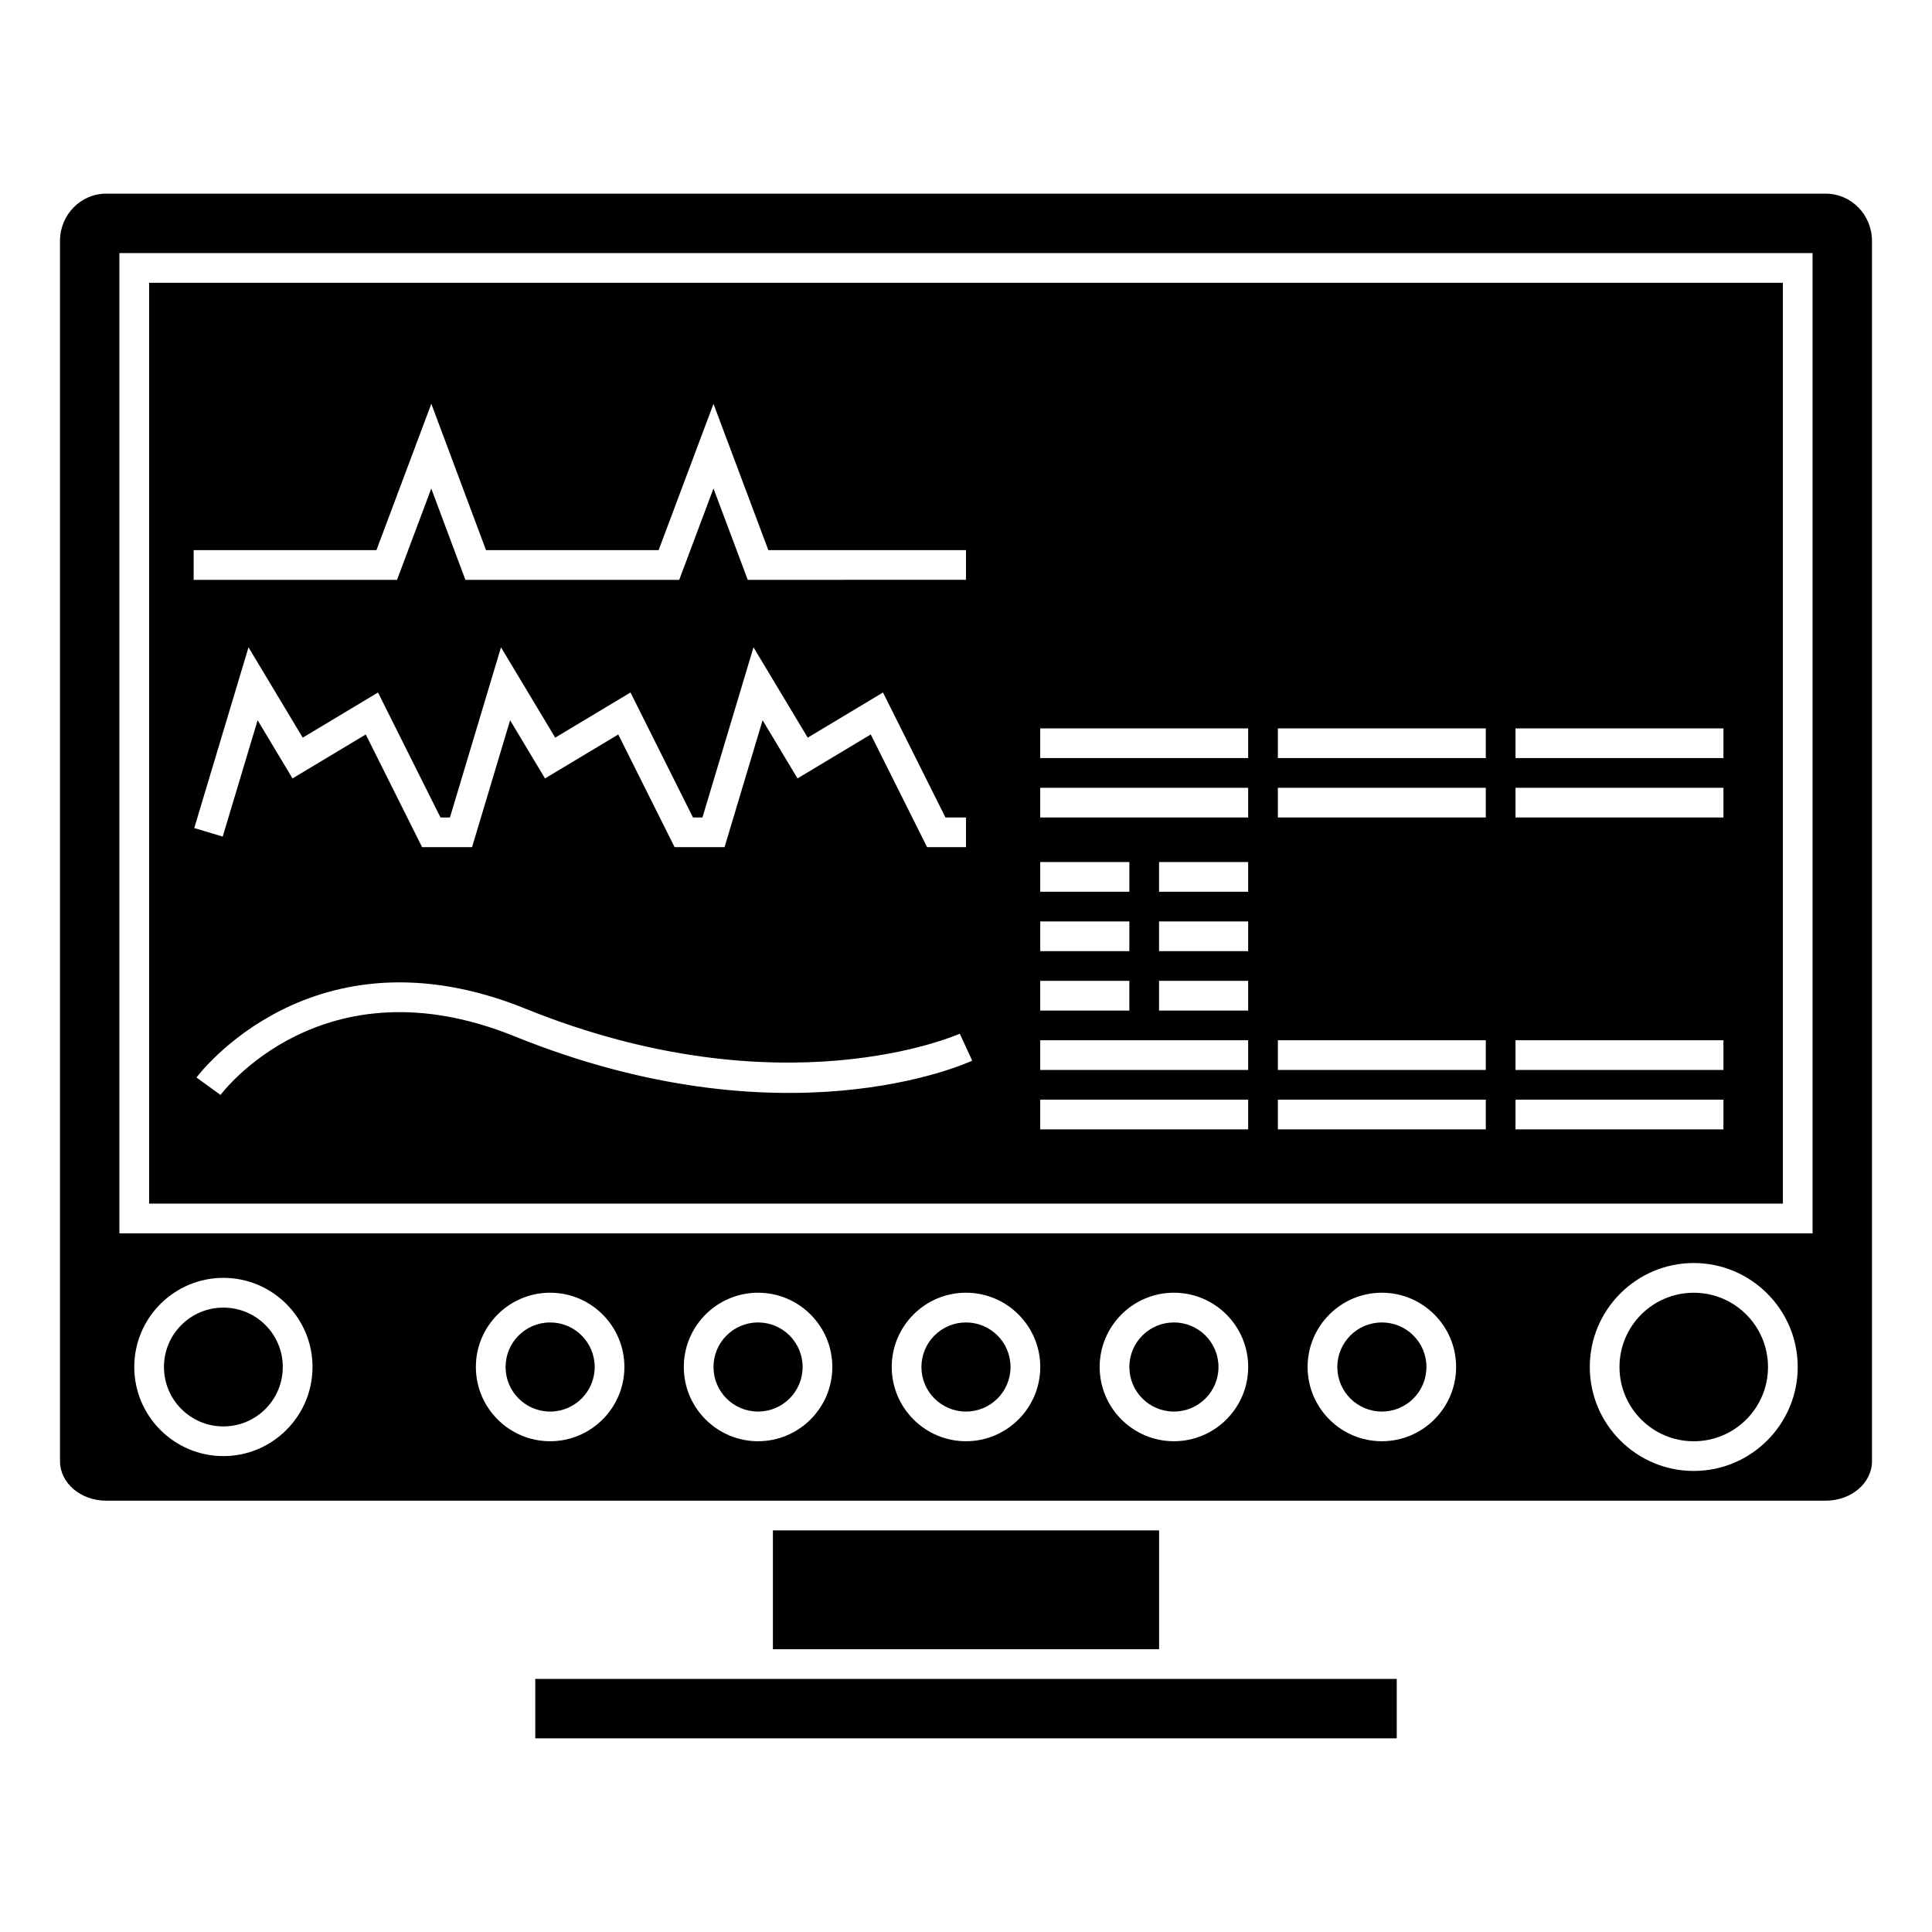 <?xml version="1.0" encoding="UTF-8"?>
<!-- Uploaded to: SVG Repo, www.svgrepo.com, Generator: SVG Repo Mixer Tools -->
<svg fill="#000000" width="800px" height="800px" version="1.1" viewBox="144 144 512 512" xmlns="http://www.w3.org/2000/svg">
 <g>
  <path d="m348.83 549.57h102.34v31.488h-102.34z"/>
  <path d="m612.54 506.27c0 10.871-8.812 19.68-19.68 19.68-10.871 0-19.68-8.809-19.68-19.68 0-10.867 8.809-19.68 19.68-19.68 10.867 0 19.68 8.812 19.68 19.68"/>
  <path d="m340.96 588.93h-55.109v15.746h228.3v-15.746z"/>
  <path d="m356.7 506.27c0 6.523-5.289 11.809-11.809 11.809-6.523 0-11.809-5.285-11.809-11.809 0-6.519 5.285-11.809 11.809-11.809 6.519 0 11.809 5.289 11.809 11.809"/>
  <path d="m301.6 506.27c0 6.523-5.285 11.809-11.809 11.809-6.519 0-11.809-5.285-11.809-11.809 0-6.519 5.289-11.809 11.809-11.809 6.523 0 11.809 5.289 11.809 11.809"/>
  <path d="m218.94 506.27c0 8.695-7.047 15.746-15.742 15.746-8.695 0-15.746-7.051-15.746-15.746 0-8.695 7.051-15.742 15.746-15.742 8.695 0 15.742 7.047 15.742 15.742"/>
  <path d="m411.8 506.27c0 6.523-5.285 11.809-11.805 11.809-6.523 0-11.809-5.285-11.809-11.809 0-6.519 5.285-11.809 11.809-11.809 6.519 0 11.805 5.289 11.805 11.809"/>
  <path d="m466.91 506.27c0 6.523-5.285 11.809-11.809 11.809-6.519 0-11.809-5.285-11.809-11.809 0-6.519 5.289-11.809 11.809-11.809 6.523 0 11.809 5.289 11.809 11.809"/>
  <path d="m522.02 506.27c0 6.523-5.289 11.809-11.809 11.809-6.523 0-11.809-5.285-11.809-11.809 0-6.519 5.285-11.809 11.809-11.809 6.519 0 11.809 5.289 11.809 11.809"/>
  <path d="m627.86 195.32h-455.73c-6.746 0-12.23 5.609-12.23 12.504v323.42c0 5.766 5.484 10.449 12.23 10.449h455.73c6.746 0 12.234-4.684 12.234-10.445v-323.42c-0.004-6.894-5.492-12.504-12.234-12.504zm-424.66 334.56c-13.023 0-23.617-10.594-23.617-23.617 0-13.023 10.594-23.617 23.617-23.617 13.023 0 23.617 10.594 23.617 23.617-0.004 13.027-10.594 23.617-23.617 23.617zm86.59-3.938c-10.852 0-19.68-8.828-19.68-19.68 0-10.852 8.828-19.68 19.68-19.68 10.852 0 19.68 8.828 19.68 19.68 0 10.852-8.828 19.68-19.68 19.68zm55.105 0c-10.852 0-19.68-8.828-19.68-19.68 0-10.852 8.828-19.68 19.68-19.68 10.852 0 19.68 8.828 19.68 19.68 0 10.852-8.828 19.68-19.68 19.68zm55.105 0c-10.852 0-19.68-8.828-19.68-19.68 0-10.852 8.828-19.68 19.68-19.68s19.68 8.828 19.68 19.68c0 10.852-8.828 19.68-19.68 19.68zm55.102 0c-10.852 0-19.68-8.828-19.68-19.68 0-10.852 8.828-19.68 19.68-19.68 10.852 0 19.68 8.828 19.68 19.68 0 10.852-8.828 19.68-19.68 19.68zm55.105 0c-10.852 0-19.68-8.828-19.68-19.68 0-10.852 8.828-19.68 19.68-19.68 10.852 0 19.68 8.828 19.68 19.68 0 10.852-8.828 19.68-19.68 19.68zm82.656 7.875c-15.188 0-27.551-12.363-27.551-27.551s12.363-27.551 27.551-27.551 27.551 12.363 27.551 27.551-12.363 27.551-27.551 27.551zm31.488-62.977h-448.71v-259.78h448.71z"/>
  <path d="m616.48 218.94h-432.96v244.03h432.96zm-421.16 70.848h48.441l14.543-38.781 14.492 38.781h45.75l14.535-38.762 14.535 38.762h52.379v7.871l-57.832 0.004-9.082-24.215-9.078 24.215h-56.672l-9.043-24.195-9.07 24.195h-53.898zm14.535 25.758 14.367 23.941 19.949-11.969 16.559 33.117h2.512l13.527-45.09 14.367 23.941 19.949-11.969 16.559 33.117h2.512l13.527-45.09 14.367 23.941 19.949-11.969 16.555 33.117h5.441v7.871h-10.305l-14.93-29.863-19.414 11.648-9.25-15.418-10.086 33.637h-13.234l-14.93-29.863-19.414 11.648-9.25-15.418-10.086 33.633h-13.234l-14.93-29.863-19.414 11.648-9.25-15.418-9.25 30.828-7.543-2.258zm70.438 103.06c-50.895-20.586-77.582 15.199-77.848 15.566l-6.371-4.621c0.301-0.414 30.629-41.117 87.172-18.242 68.051 27.531 114.64 6.84 115.1 6.633l3.301 7.144c-2 0.926-49.949 22.418-121.36-6.481zm139.38-22.543v-7.871h23.617v7.871zm23.613 7.871v7.871h-23.617v-7.871zm-23.613-23.613v-7.871h23.617v7.871zm55.102 62.973h-55.105v-7.871h55.105zm0-15.742h-55.105v-7.871h55.105zm0-15.746h-23.617v-7.871h23.617zm0-15.742h-23.617v-7.871h23.617zm0-15.742h-23.617v-7.871h23.617zm0-19.684h-55.105v-7.871h55.105zm0-15.742h-55.105v-7.871h55.105zm62.977 98.398h-55.105v-7.871h55.105zm0-15.742h-55.105v-7.871h55.105zm0-66.914h-55.105v-7.871h55.105zm0-15.742h-55.105v-7.871h55.105zm62.977 98.398h-55.105v-7.871h55.105zm0-15.742h-55.105v-7.871h55.105zm0-66.914h-55.105v-7.871h55.105zm0-15.742h-55.105v-7.871h55.105z"/>
 </g>
</svg>